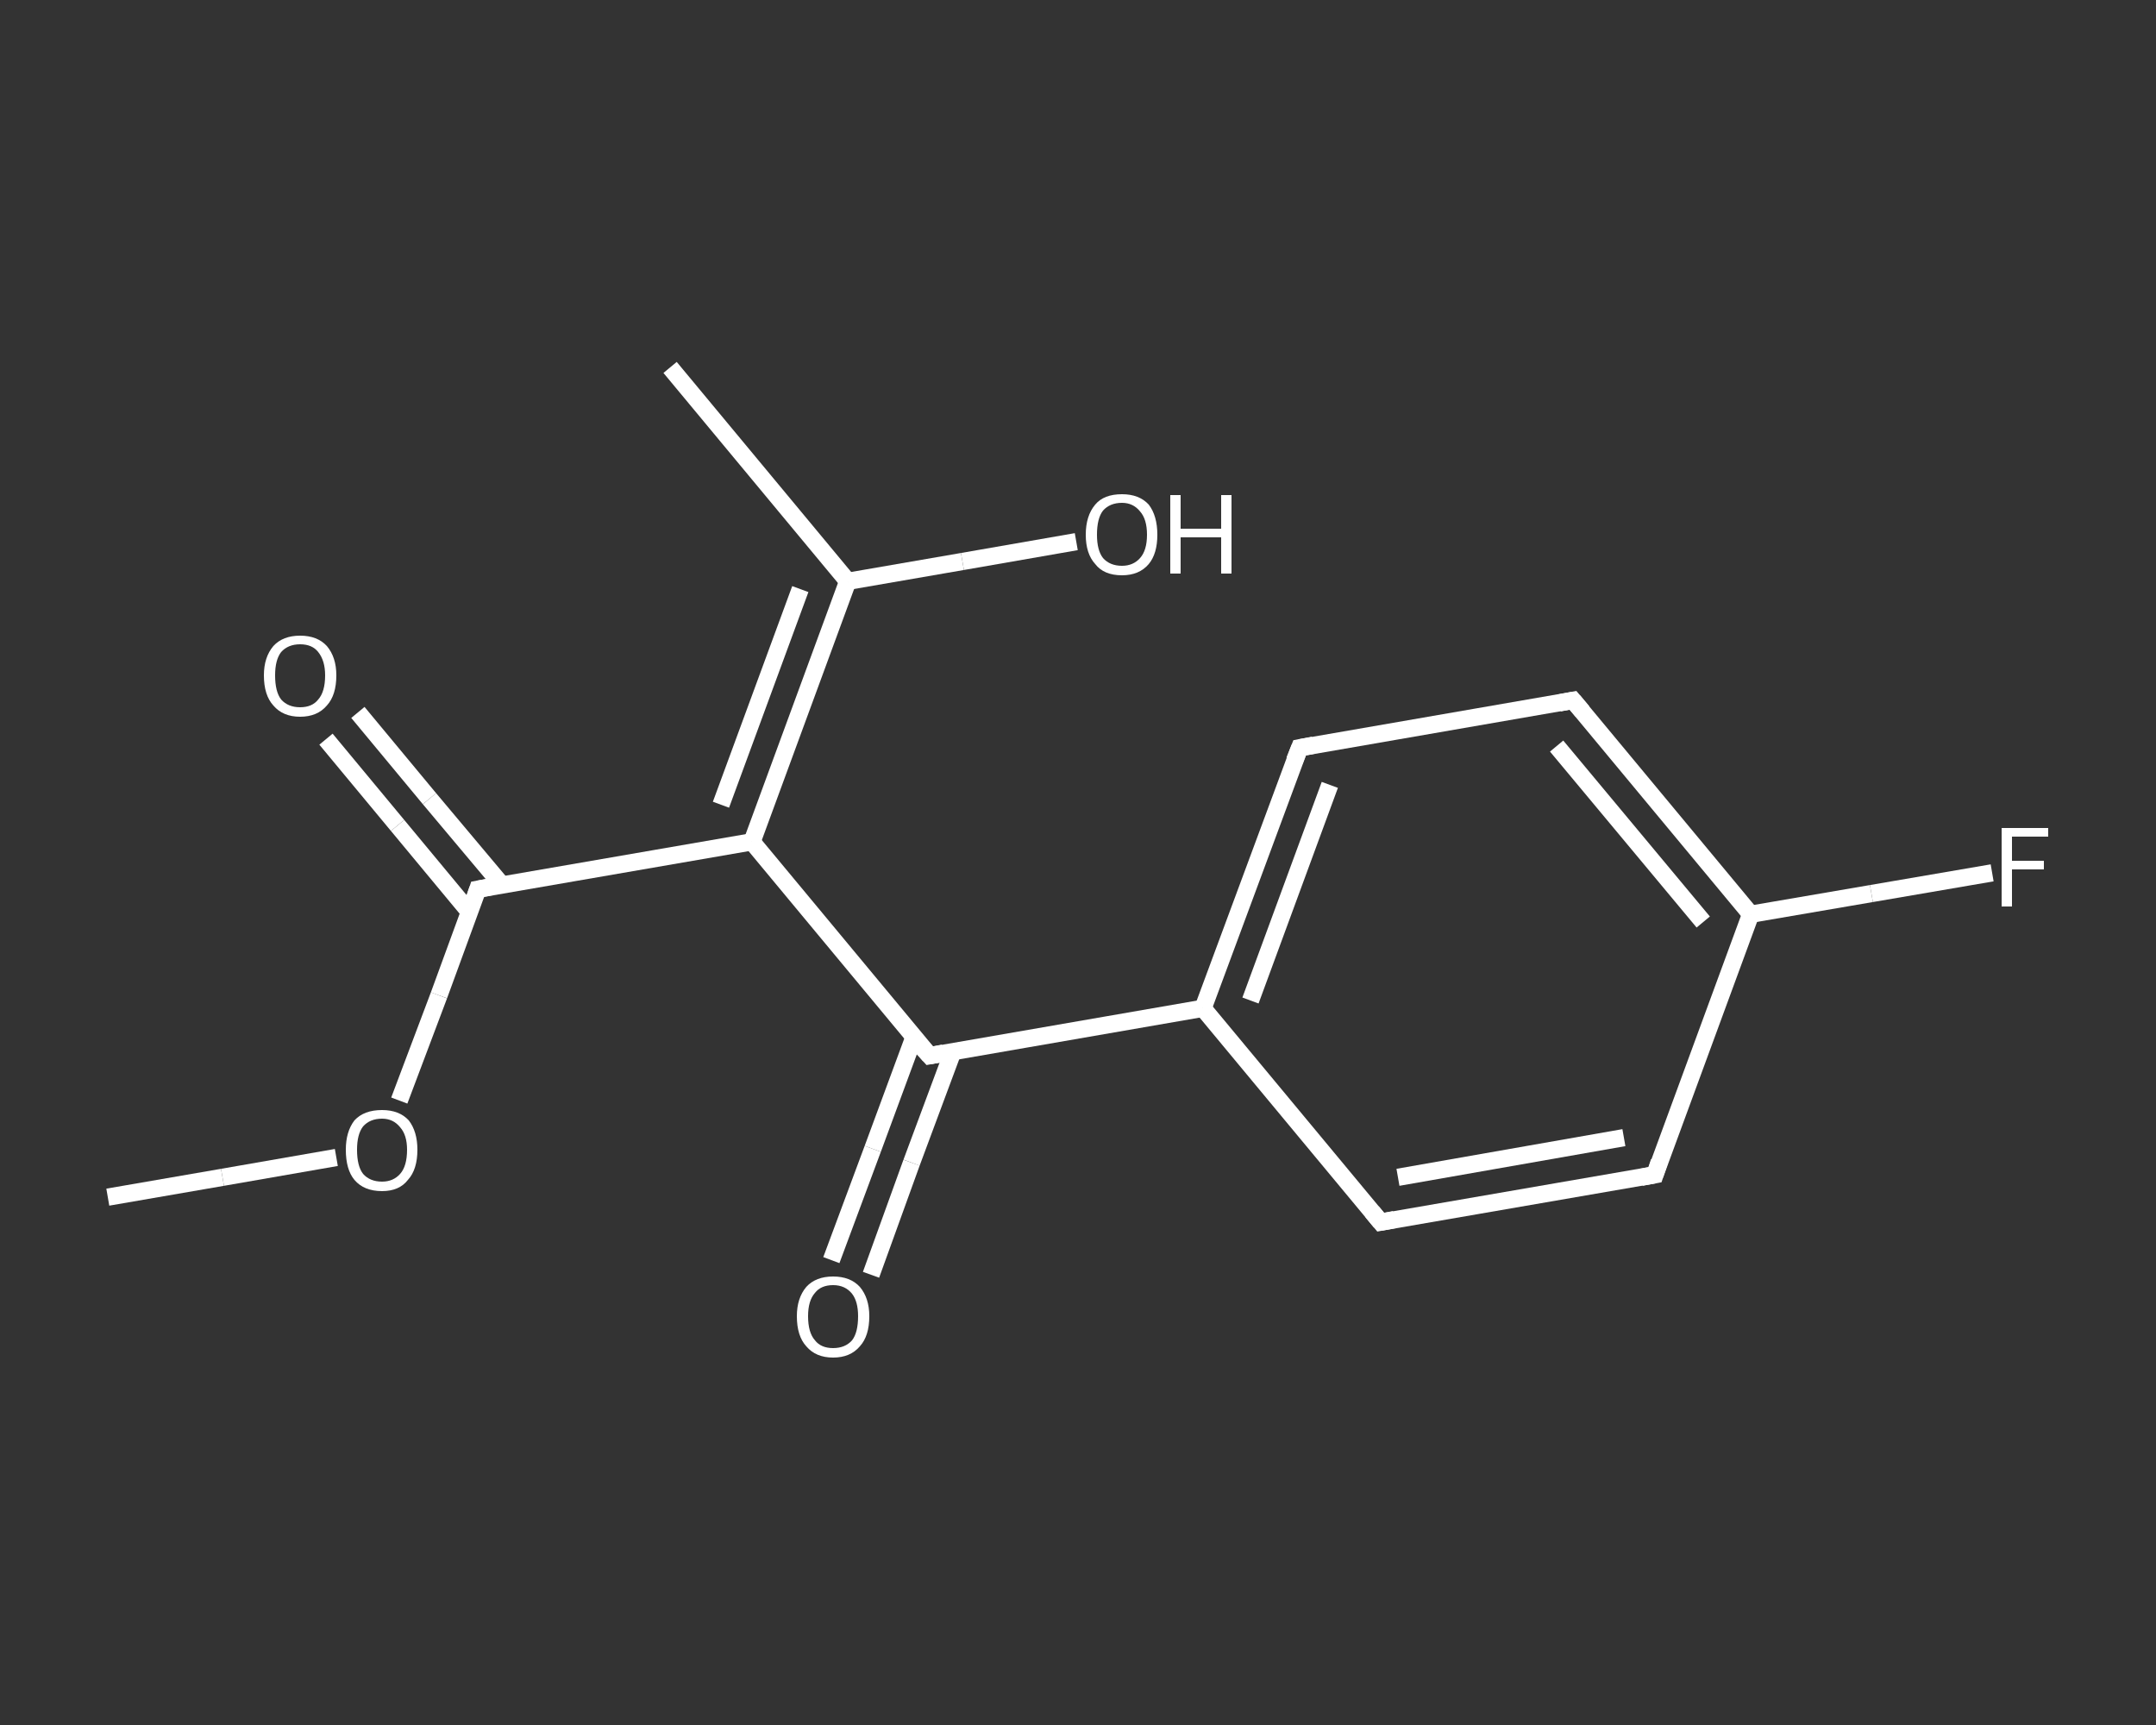 <?xml version='1.0' encoding='iso-8859-1'?>
<svg version='1.1' baseProfile='full'
              xmlns='http://www.w3.org/2000/svg'
                      xmlns:rdkit='http://www.rdkit.org/xml'
                      xmlns:xlink='http://www.w3.org/1999/xlink'
                  xml:space='preserve'
width='250px' height='200px' viewBox='0 0 250 200'>
<rect x="0" y="0" width="250" height="200" fill="#333333" stroke="none"/>
<!-- END OF HEADER -->
<rect style='opacity:1.0;fill:transparent;stroke:none' width='250.0' height='200.0' x='0.0' y='0.0'> </rect>
<path class='bond-0 atom-0 atom-1' d='M 12.5,138.8 L 25.8,136.5' style='fill:none;fill-rule:evenodd;stroke:#FFFFFF;stroke-width:2.0px;stroke-linecap:butt;stroke-linejoin:miter;stroke-opacity:1' />
<path class='bond-0 atom-0 atom-1' d='M 25.8,136.5 L 39.0,134.2' style='fill:none;fill-rule:evenodd;stroke:#FFFFFF;stroke-width:2.0px;stroke-linecap:butt;stroke-linejoin:miter;stroke-opacity:1' />
<path class='bond-1 atom-1 atom-2' d='M 46.3,127.6 L 50.9,115.4' style='fill:none;fill-rule:evenodd;stroke:#FFFFFF;stroke-width:2.0px;stroke-linecap:butt;stroke-linejoin:miter;stroke-opacity:1' />
<path class='bond-1 atom-1 atom-2' d='M 50.9,115.4 L 55.4,103.1' style='fill:none;fill-rule:evenodd;stroke:#FFFFFF;stroke-width:2.0px;stroke-linecap:butt;stroke-linejoin:miter;stroke-opacity:1' />
<path class='bond-2 atom-2 atom-3' d='M 58.2,102.6 L 49.8,92.6' style='fill:none;fill-rule:evenodd;stroke:#FFFFFF;stroke-width:2.0px;stroke-linecap:butt;stroke-linejoin:miter;stroke-opacity:1' />
<path class='bond-2 atom-2 atom-3' d='M 49.8,92.6 L 41.5,82.6' style='fill:none;fill-rule:evenodd;stroke:#FFFFFF;stroke-width:2.0px;stroke-linecap:butt;stroke-linejoin:miter;stroke-opacity:1' />
<path class='bond-2 atom-2 atom-3' d='M 54.4,105.7 L 46.1,95.7' style='fill:none;fill-rule:evenodd;stroke:#FFFFFF;stroke-width:2.0px;stroke-linecap:butt;stroke-linejoin:miter;stroke-opacity:1' />
<path class='bond-2 atom-2 atom-3' d='M 46.1,95.7 L 37.8,85.7' style='fill:none;fill-rule:evenodd;stroke:#FFFFFF;stroke-width:2.0px;stroke-linecap:butt;stroke-linejoin:miter;stroke-opacity:1' />
<path class='bond-3 atom-2 atom-4' d='M 55.4,103.1 L 87.2,97.6' style='fill:none;fill-rule:evenodd;stroke:#FFFFFF;stroke-width:2.0px;stroke-linecap:butt;stroke-linejoin:miter;stroke-opacity:1' />
<path class='bond-4 atom-4 atom-5' d='M 87.2,97.6 L 107.8,122.4' style='fill:none;fill-rule:evenodd;stroke:#FFFFFF;stroke-width:2.0px;stroke-linecap:butt;stroke-linejoin:miter;stroke-opacity:1' />
<path class='bond-5 atom-5 atom-6' d='M 106.0,120.2 L 101.2,133.2' style='fill:none;fill-rule:evenodd;stroke:#FFFFFF;stroke-width:2.0px;stroke-linecap:butt;stroke-linejoin:miter;stroke-opacity:1' />
<path class='bond-5 atom-5 atom-6' d='M 101.2,133.2 L 96.4,146.1' style='fill:none;fill-rule:evenodd;stroke:#FFFFFF;stroke-width:2.0px;stroke-linecap:butt;stroke-linejoin:miter;stroke-opacity:1' />
<path class='bond-5 atom-5 atom-6' d='M 110.5,121.9 L 105.7,134.8' style='fill:none;fill-rule:evenodd;stroke:#FFFFFF;stroke-width:2.0px;stroke-linecap:butt;stroke-linejoin:miter;stroke-opacity:1' />
<path class='bond-5 atom-5 atom-6' d='M 105.7,134.8 L 101.0,147.8' style='fill:none;fill-rule:evenodd;stroke:#FFFFFF;stroke-width:2.0px;stroke-linecap:butt;stroke-linejoin:miter;stroke-opacity:1' />
<path class='bond-6 atom-5 atom-7' d='M 107.8,122.4 L 139.5,116.9' style='fill:none;fill-rule:evenodd;stroke:#FFFFFF;stroke-width:2.0px;stroke-linecap:butt;stroke-linejoin:miter;stroke-opacity:1' />
<path class='bond-7 atom-7 atom-8' d='M 139.5,116.9 L 150.7,86.7' style='fill:none;fill-rule:evenodd;stroke:#FFFFFF;stroke-width:2.0px;stroke-linecap:butt;stroke-linejoin:miter;stroke-opacity:1' />
<path class='bond-7 atom-7 atom-8' d='M 145.0,116.0 L 154.2,91.0' style='fill:none;fill-rule:evenodd;stroke:#FFFFFF;stroke-width:2.0px;stroke-linecap:butt;stroke-linejoin:miter;stroke-opacity:1' />
<path class='bond-8 atom-8 atom-9' d='M 150.7,86.7 L 182.4,81.2' style='fill:none;fill-rule:evenodd;stroke:#FFFFFF;stroke-width:2.0px;stroke-linecap:butt;stroke-linejoin:miter;stroke-opacity:1' />
<path class='bond-9 atom-9 atom-10' d='M 182.4,81.2 L 203.0,106.0' style='fill:none;fill-rule:evenodd;stroke:#FFFFFF;stroke-width:2.0px;stroke-linecap:butt;stroke-linejoin:miter;stroke-opacity:1' />
<path class='bond-9 atom-9 atom-10' d='M 180.5,86.5 L 197.5,106.9' style='fill:none;fill-rule:evenodd;stroke:#FFFFFF;stroke-width:2.0px;stroke-linecap:butt;stroke-linejoin:miter;stroke-opacity:1' />
<path class='bond-10 atom-10 atom-11' d='M 203.0,106.0 L 217.0,103.6' style='fill:none;fill-rule:evenodd;stroke:#FFFFFF;stroke-width:2.0px;stroke-linecap:butt;stroke-linejoin:miter;stroke-opacity:1' />
<path class='bond-10 atom-10 atom-11' d='M 217.0,103.6 L 231.0,101.2' style='fill:none;fill-rule:evenodd;stroke:#FFFFFF;stroke-width:2.0px;stroke-linecap:butt;stroke-linejoin:miter;stroke-opacity:1' />
<path class='bond-11 atom-10 atom-12' d='M 203.0,106.0 L 191.9,136.2' style='fill:none;fill-rule:evenodd;stroke:#FFFFFF;stroke-width:2.0px;stroke-linecap:butt;stroke-linejoin:miter;stroke-opacity:1' />
<path class='bond-12 atom-12 atom-13' d='M 191.9,136.2 L 160.1,141.7' style='fill:none;fill-rule:evenodd;stroke:#FFFFFF;stroke-width:2.0px;stroke-linecap:butt;stroke-linejoin:miter;stroke-opacity:1' />
<path class='bond-12 atom-12 atom-13' d='M 188.3,131.9 L 162.1,136.5' style='fill:none;fill-rule:evenodd;stroke:#FFFFFF;stroke-width:2.0px;stroke-linecap:butt;stroke-linejoin:miter;stroke-opacity:1' />
<path class='bond-13 atom-4 atom-14' d='M 87.2,97.6 L 98.3,67.4' style='fill:none;fill-rule:evenodd;stroke:#FFFFFF;stroke-width:2.0px;stroke-linecap:butt;stroke-linejoin:miter;stroke-opacity:1' />
<path class='bond-13 atom-4 atom-14' d='M 83.6,93.3 L 92.8,68.3' style='fill:none;fill-rule:evenodd;stroke:#FFFFFF;stroke-width:2.0px;stroke-linecap:butt;stroke-linejoin:miter;stroke-opacity:1' />
<path class='bond-14 atom-14 atom-15' d='M 98.3,67.4 L 77.7,42.6' style='fill:none;fill-rule:evenodd;stroke:#FFFFFF;stroke-width:2.0px;stroke-linecap:butt;stroke-linejoin:miter;stroke-opacity:1' />
<path class='bond-15 atom-14 atom-16' d='M 98.3,67.4 L 111.6,65.1' style='fill:none;fill-rule:evenodd;stroke:#FFFFFF;stroke-width:2.0px;stroke-linecap:butt;stroke-linejoin:miter;stroke-opacity:1' />
<path class='bond-15 atom-14 atom-16' d='M 111.6,65.1 L 124.8,62.8' style='fill:none;fill-rule:evenodd;stroke:#FFFFFF;stroke-width:2.0px;stroke-linecap:butt;stroke-linejoin:miter;stroke-opacity:1' />
<path class='bond-16 atom-13 atom-7' d='M 160.1,141.7 L 139.5,116.9' style='fill:none;fill-rule:evenodd;stroke:#FFFFFF;stroke-width:2.0px;stroke-linecap:butt;stroke-linejoin:miter;stroke-opacity:1' />
<path d='M 55.2,103.7 L 55.4,103.1 L 57.0,102.8' style='fill:none;stroke:#FFFFFF;stroke-width:2.0px;stroke-linecap:butt;stroke-linejoin:miter;stroke-opacity:1;' />
<path d='M 106.7,121.2 L 107.8,122.4 L 109.4,122.1' style='fill:none;stroke:#FFFFFF;stroke-width:2.0px;stroke-linecap:butt;stroke-linejoin:miter;stroke-opacity:1;' />
<path d='M 150.1,88.2 L 150.7,86.7 L 152.3,86.4' style='fill:none;stroke:#FFFFFF;stroke-width:2.0px;stroke-linecap:butt;stroke-linejoin:miter;stroke-opacity:1;' />
<path d='M 180.8,81.5 L 182.4,81.2 L 183.5,82.5' style='fill:none;stroke:#FFFFFF;stroke-width:2.0px;stroke-linecap:butt;stroke-linejoin:miter;stroke-opacity:1;' />
<path d='M 192.4,134.7 L 191.9,136.2 L 190.3,136.5' style='fill:none;stroke:#FFFFFF;stroke-width:2.0px;stroke-linecap:butt;stroke-linejoin:miter;stroke-opacity:1;' />
<path d='M 161.7,141.4 L 160.1,141.7 L 159.1,140.5' style='fill:none;stroke:#FFFFFF;stroke-width:2.0px;stroke-linecap:butt;stroke-linejoin:miter;stroke-opacity:1;' />
<path class='atom-1' d='M 40.1 133.3
Q 40.1 131.2, 41.1 129.9
Q 42.2 128.7, 44.3 128.7
Q 46.3 128.7, 47.4 129.9
Q 48.4 131.2, 48.4 133.3
Q 48.4 135.6, 47.3 136.8
Q 46.3 138.1, 44.3 138.1
Q 42.2 138.1, 41.1 136.8
Q 40.1 135.6, 40.1 133.3
M 44.3 137.0
Q 45.6 137.0, 46.4 136.1
Q 47.2 135.2, 47.2 133.3
Q 47.2 131.6, 46.4 130.7
Q 45.6 129.7, 44.3 129.7
Q 42.9 129.7, 42.1 130.6
Q 41.4 131.5, 41.4 133.3
Q 41.4 135.2, 42.1 136.1
Q 42.9 137.0, 44.3 137.0
' fill='#FFFFFF'/>
<path class='atom-3' d='M 30.6 78.3
Q 30.6 76.2, 31.7 74.9
Q 32.8 73.7, 34.8 73.7
Q 36.8 73.7, 37.9 74.9
Q 39.0 76.2, 39.0 78.3
Q 39.0 80.6, 37.9 81.8
Q 36.8 83.1, 34.8 83.1
Q 32.8 83.1, 31.7 81.8
Q 30.6 80.6, 30.6 78.3
M 34.8 82.0
Q 36.2 82.0, 36.9 81.1
Q 37.7 80.2, 37.7 78.3
Q 37.7 76.6, 36.9 75.6
Q 36.2 74.7, 34.8 74.7
Q 33.4 74.7, 32.6 75.6
Q 31.9 76.5, 31.9 78.3
Q 31.9 80.2, 32.6 81.1
Q 33.4 82.0, 34.8 82.0
' fill='#FFFFFF'/>
<path class='atom-6' d='M 92.4 152.6
Q 92.4 150.5, 93.5 149.2
Q 94.6 148.0, 96.6 148.0
Q 98.6 148.0, 99.7 149.2
Q 100.8 150.5, 100.8 152.6
Q 100.8 154.9, 99.7 156.1
Q 98.6 157.4, 96.6 157.4
Q 94.6 157.4, 93.5 156.1
Q 92.4 154.9, 92.4 152.6
M 96.6 156.3
Q 98.0 156.3, 98.8 155.4
Q 99.5 154.5, 99.5 152.6
Q 99.5 150.9, 98.8 150.0
Q 98.0 149.0, 96.6 149.0
Q 95.2 149.0, 94.5 149.9
Q 93.7 150.8, 93.7 152.6
Q 93.7 154.5, 94.5 155.4
Q 95.2 156.3, 96.6 156.3
' fill='#FFFFFF'/>
<path class='atom-11' d='M 232.1 96.0
L 237.5 96.0
L 237.5 97.0
L 233.3 97.0
L 233.3 99.8
L 237.0 99.8
L 237.0 100.8
L 233.3 100.8
L 233.3 105.1
L 232.1 105.1
L 232.1 96.0
' fill='#FFFFFF'/>
<path class='atom-16' d='M 125.9 62.0
Q 125.9 59.8, 127.0 58.5
Q 128.0 57.3, 130.1 57.3
Q 132.1 57.3, 133.2 58.5
Q 134.2 59.8, 134.2 62.0
Q 134.2 64.2, 133.2 65.4
Q 132.1 66.7, 130.1 66.7
Q 128.0 66.7, 127.0 65.4
Q 125.9 64.2, 125.9 62.0
M 130.1 65.6
Q 131.4 65.6, 132.2 64.7
Q 133.0 63.8, 133.0 62.0
Q 133.0 60.2, 132.2 59.3
Q 131.4 58.3, 130.1 58.3
Q 128.7 58.3, 127.9 59.2
Q 127.2 60.1, 127.2 62.0
Q 127.2 63.8, 127.9 64.7
Q 128.7 65.6, 130.1 65.6
' fill='#FFFFFF'/>
<path class='atom-16' d='M 135.7 57.4
L 136.9 57.4
L 136.9 61.3
L 141.6 61.3
L 141.6 57.4
L 142.8 57.4
L 142.8 66.5
L 141.6 66.5
L 141.6 62.3
L 136.9 62.3
L 136.9 66.5
L 135.7 66.5
L 135.7 57.4
' fill='#FFFFFF'/>
</svg>
